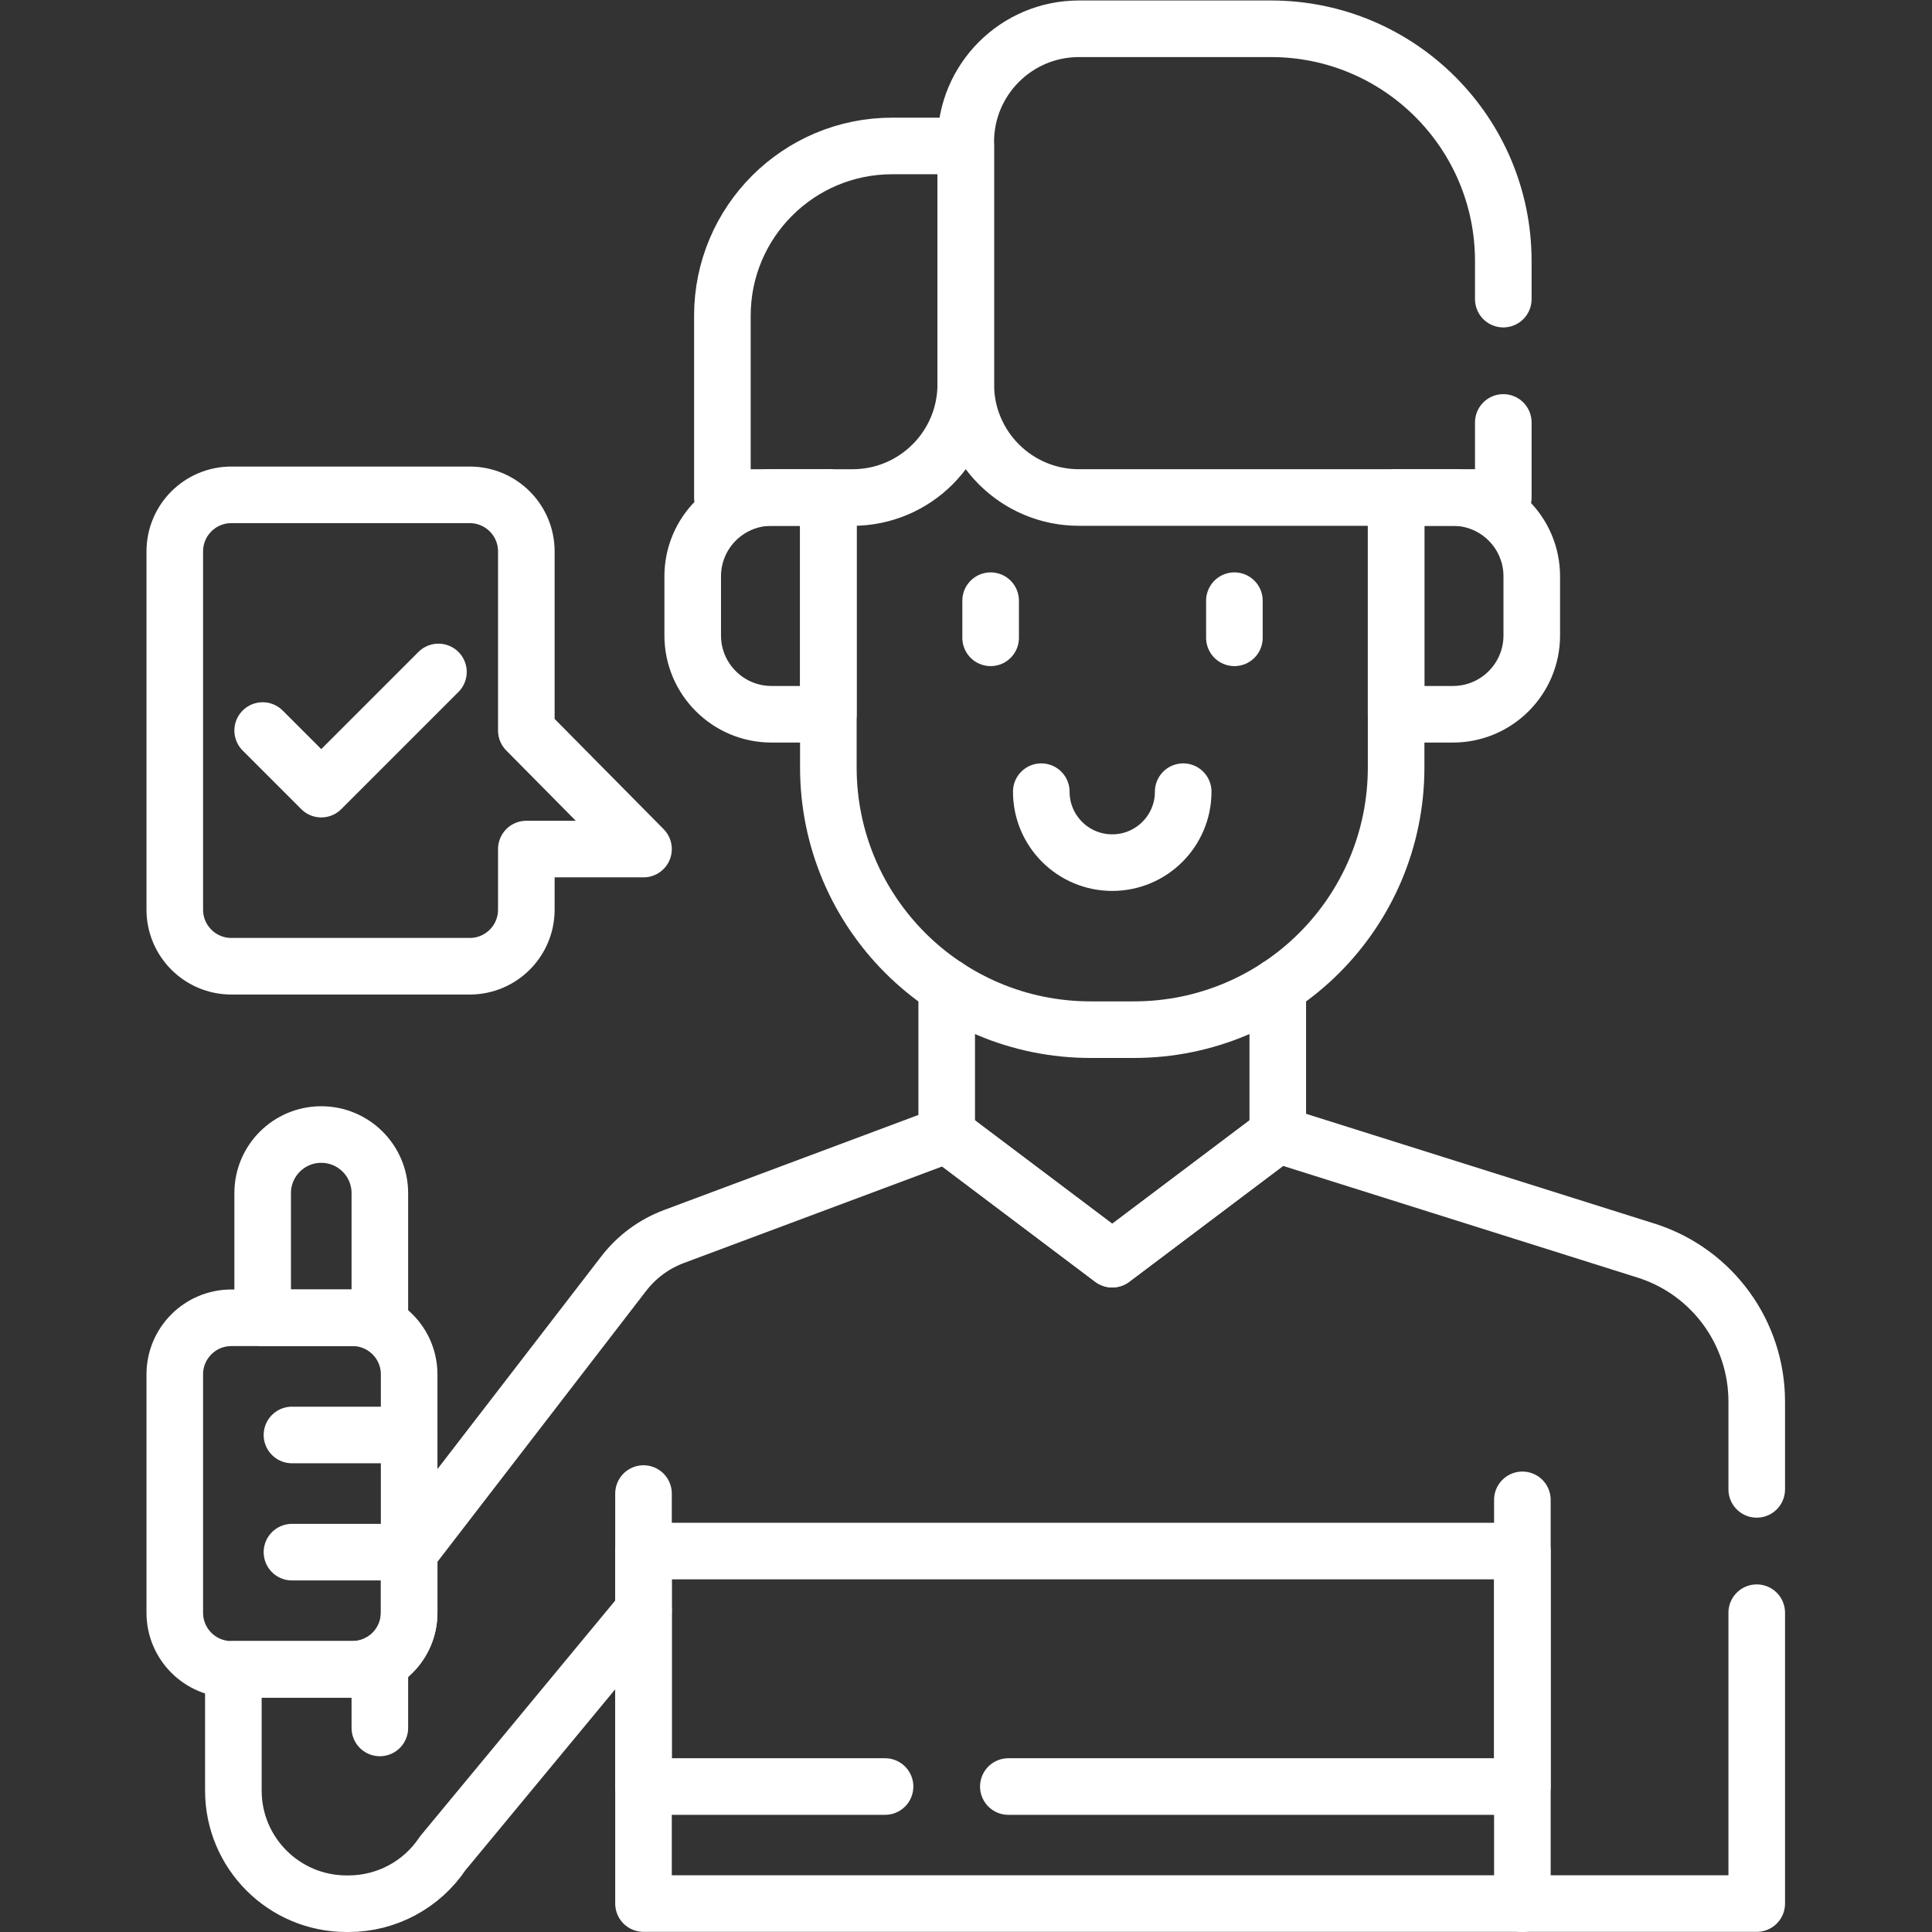 <?xml version="1.0" encoding="UTF-8" standalone="no"?>
<!-- Created with Inkscape (http://www.inkscape.org/) -->

<svg
   version="1.1"
   id="svg5061"
   xml:space="preserve"
   width="682.667"
   height="682.667"
   viewBox="0 0 682.667 682.667"
   xmlns="http://www.w3.org/2000/svg"
   xmlns:svg="http://www.w3.org/2000/svg"><rect x="0" y="0" width="682.667" height="682.667" fill="#333333" stroke="none"/><defs
     id="defs5065"><clipPath
       clipPathUnits="userSpaceOnUse"
       id="clipPath5079"><path
         d="M 0,512 H 512 V 0 H 0 Z"
         id="path5077" /></clipPath></defs><g
     id="g5067"
     transform="matrix(1.333,0,0,-1.333,0,682.667)"><g
       id="g5069"
       transform="translate(250.948,250.589)"><path
         d="M 0,0 V -39.2 L 43.88,-72.24 87.761,-39.2 V 0"
         style="fill:none;stroke:#fff;stroke-width:15;stroke-linecap:round;stroke-linejoin:round;stroke-miterlimit:10;stroke-dasharray:none;stroke-opacity:1"
         id="path5071" /></g><g
       id="g5073"><g
         id="g5075"
         clip-path="url(#clipPath5079)"><g
           id="g5081"
           transform="translate(219.578,380.248)"><path
             d="m 0,0 h -15.061 c -11.541,0 -20.897,-9.355 -20.897,-20.897 v -15.659 c 0,-11.541 9.356,-20.897 20.897,-20.897 l 15.061,0 z"
             style="fill:none;stroke:#fff;stroke-width:15;stroke-linecap:round;stroke-linejoin:round;stroke-miterlimit:10;stroke-dasharray:none;stroke-opacity:1"
             id="path5083" /></g><g
           id="g5085"
           transform="translate(370.076,380.248)"><path
             d="m 0,0 h 15.062 c 11.541,0 20.897,-9.355 20.897,-20.897 v -15.659 c 0,-11.541 -9.356,-20.897 -20.897,-20.897 l -15.062,0 z"
             style="fill:none;stroke:#fff;stroke-width:15;stroke-linecap:round;stroke-linejoin:round;stroke-miterlimit:10;stroke-dasharray:none;stroke-opacity:1"
             id="path5087" /></g><g
           id="g5089"
           transform="translate(327.211,352.902)"><path
             d="M 0,0 V -9.844"
             style="fill:none;stroke:#fff;stroke-width:15;stroke-linecap:round;stroke-linejoin:round;stroke-miterlimit:10;stroke-dasharray:none;stroke-opacity:1"
             id="path5091" /></g><g
           id="g5093"
           transform="translate(262.594,352.902)"><path
             d="M 0,0 V -9.844"
             style="fill:none;stroke:#fff;stroke-width:15;stroke-linecap:round;stroke-linejoin:round;stroke-miterlimit:10;stroke-dasharray:none;stroke-opacity:1"
             id="path5095" /></g><g
           id="g5097"
           transform="translate(313.638,302.276)"><path
             d="m 0,0 c 0,-10.388 -8.421,-18.81 -18.81,-18.81 -10.387,0 -18.808,8.422 -18.808,18.81"
             style="fill:none;stroke:#fff;stroke-width:15;stroke-linecap:round;stroke-linejoin:round;stroke-miterlimit:10;stroke-dasharray:none;stroke-opacity:1"
             id="path5099" /></g><g
           id="g5101"
           transform="translate(398.489,400.15)"><path
             d="m 0,0 v -19.9 h -112.49 c -16.57,0 -30,13.429 -30,30 v 64.25 c 0,16.57 13.43,30 30,30 h 50.91 C -27.569,104.35 0,76.779 0,42.77 V 32.689"
             style="fill:none;stroke:#fff;stroke-width:15;stroke-linecap:round;stroke-linejoin:round;stroke-miterlimit:10;stroke-dasharray:none;stroke-opacity:1"
             id="path5103" /></g><g
           id="g5105"
           transform="translate(191.488,380.248)"><path
             d="m 0,0 h 34.512 c 16.568,0 30,13.432 30,30 V 93.19 H 45 c -24.853,0 -45,-20.147 -45,-45 z"
             style="fill:none;stroke:#fff;stroke-width:15;stroke-linecap:round;stroke-linejoin:round;stroke-miterlimit:10;stroke-dasharray:none;stroke-opacity:1"
             id="path5107" /></g><g
           id="g5109"
           transform="translate(465.67,84.64)"><path
             d="M 0,0 V -77.1 H -295.091 V 0.521 l -53.22,-64.3 c -5.559,-8.341 -14.929,-13.361 -24.96,-13.361 h -0.54 c -16.57,0 -30,13.43 -30,30 v 32.13 h 31.601 c 8.279,0 15,6.71 15,15 v 16.061 l 56.89,73.849 c 3.42,4.441 8.009,7.83 13.259,9.8 l 72.371,27.05 43.849,-33.04 43.851,33.04 98.019,-30.88 C -11.7,90.24 0,74.141 0,55.95 V 32.69"
             style="fill:none;stroke:#fff;stroke-width:15;stroke-linecap:round;stroke-linejoin:round;stroke-miterlimit:10;stroke-dasharray:none;stroke-opacity:1"
             id="path5111" /></g><g
           id="g5113"
           transform="translate(403.547,114.552)"><path
             d="M 0,0 V -107.05"
             style="fill:none;stroke:#fff;stroke-width:15;stroke-linecap:round;stroke-linejoin:round;stroke-miterlimit:10;stroke-dasharray:none;stroke-opacity:1"
             id="path5115" /></g><g
           id="g5117"
           transform="translate(61.33,69.626)"><path
             d="m 0,0 h 32.125 c 8.284,0 15,6.716 15,15 v 63.188 c 0,8.284 -6.716,15 -15,15 H 0 c -8.284,0 -15,-6.716 -15,-15 V 15 C -15,6.716 -8.284,0 0,0 Z"
             style="fill:none;stroke:#fff;stroke-width:15;stroke-linecap:round;stroke-linejoin:round;stroke-miterlimit:10;stroke-dasharray:none;stroke-opacity:1"
             id="path5119" /></g><g
           id="g5121"
           transform="translate(108.455,131.751)"><path
             d="M 0,0 H -31.062"
             style="fill:none;stroke:#fff;stroke-width:15;stroke-linecap:round;stroke-linejoin:round;stroke-miterlimit:10;stroke-dasharray:none;stroke-opacity:1"
             id="path5123" /></g><g
           id="g5125"
           transform="translate(108.455,100.689)"><path
             d="M 0,0 H -31.062"
             style="fill:none;stroke:#fff;stroke-width:15;stroke-linecap:round;stroke-linejoin:round;stroke-miterlimit:10;stroke-dasharray:none;stroke-opacity:1"
             id="path5127" /></g><g
           id="g5129"
           transform="translate(100.689,71.484)"><path
             d="M 0,0 V -17.39"
             style="fill:none;stroke:#fff;stroke-width:15;stroke-linecap:round;stroke-linejoin:round;stroke-miterlimit:10;stroke-dasharray:none;stroke-opacity:1"
             id="path5131" /></g><g
           id="g5133"
           transform="translate(170.579,85.158)"><path
             d="M 0,0 V 31.062"
             style="fill:none;stroke:#fff;stroke-width:15;stroke-linecap:round;stroke-linejoin:round;stroke-miterlimit:10;stroke-dasharray:none;stroke-opacity:1"
             id="path5135" /></g><g
           id="g5137"
           transform="translate(69.626,162.814)"><path
             d="m 0,0 h 31.062 v 33.044 c 0,8.577 -6.954,15.531 -15.531,15.531 C 6.953,48.575 0,41.621 0,33.044 Z"
             style="fill:none;stroke:#fff;stroke-width:15;stroke-linecap:round;stroke-linejoin:round;stroke-miterlimit:10;stroke-dasharray:none;stroke-opacity:1"
             id="path5139" /></g><g
           id="g5141"
           transform="translate(267.289,38.56)"><path
             d="M 0,0 H 136.261 V 62.421 H -96.71 V 0 h 64.03"
             style="fill:none;stroke:#fff;stroke-width:15;stroke-linecap:round;stroke-linejoin:round;stroke-miterlimit:10;stroke-dasharray:none;stroke-opacity:1"
             id="path5143" /></g><g
           id="g5145"
           transform="translate(69.627,318.479)"><path
             d="M 0,0 15.531,-15.531 46.594,15.531"
             style="fill:none;stroke:#fff;stroke-width:15;stroke-linecap:round;stroke-linejoin:round;stroke-miterlimit:10;stroke-dasharray:none;stroke-opacity:1"
             id="path5147" /></g><g
           id="g5149"
           transform="translate(124.518,256)"><path
             d="m 0,0 h -63.188 c -8.284,0 -15,6.716 -15,15 v 94.958 c 0,8.285 6.716,15 15,15 H 0 c 8.284,0 15,-6.715 15,-15 V 62.479 L 46.062,31.062 H 15 V 15 C 15,6.716 8.284,0 0,0 Z"
             style="fill:none;stroke:#fff;stroke-width:15;stroke-linecap:round;stroke-linejoin:round;stroke-miterlimit:10;stroke-dasharray:none;stroke-opacity:1"
             id="path5151" /></g><g
           id="g5153"
           transform="translate(219.578,380.248)"><path
             d="m 0,0 v -71.55 c 0,-38.389 31.12,-69.51 69.511,-69.51 H 80.99 c 38.391,0 69.51,31.121 69.51,69.51 V 0"
             style="fill:none;stroke:#fff;stroke-width:15;stroke-linecap:round;stroke-linejoin:round;stroke-miterlimit:10;stroke-dasharray:none;stroke-opacity:1"
             id="path5155" /></g></g></g></g></svg>
